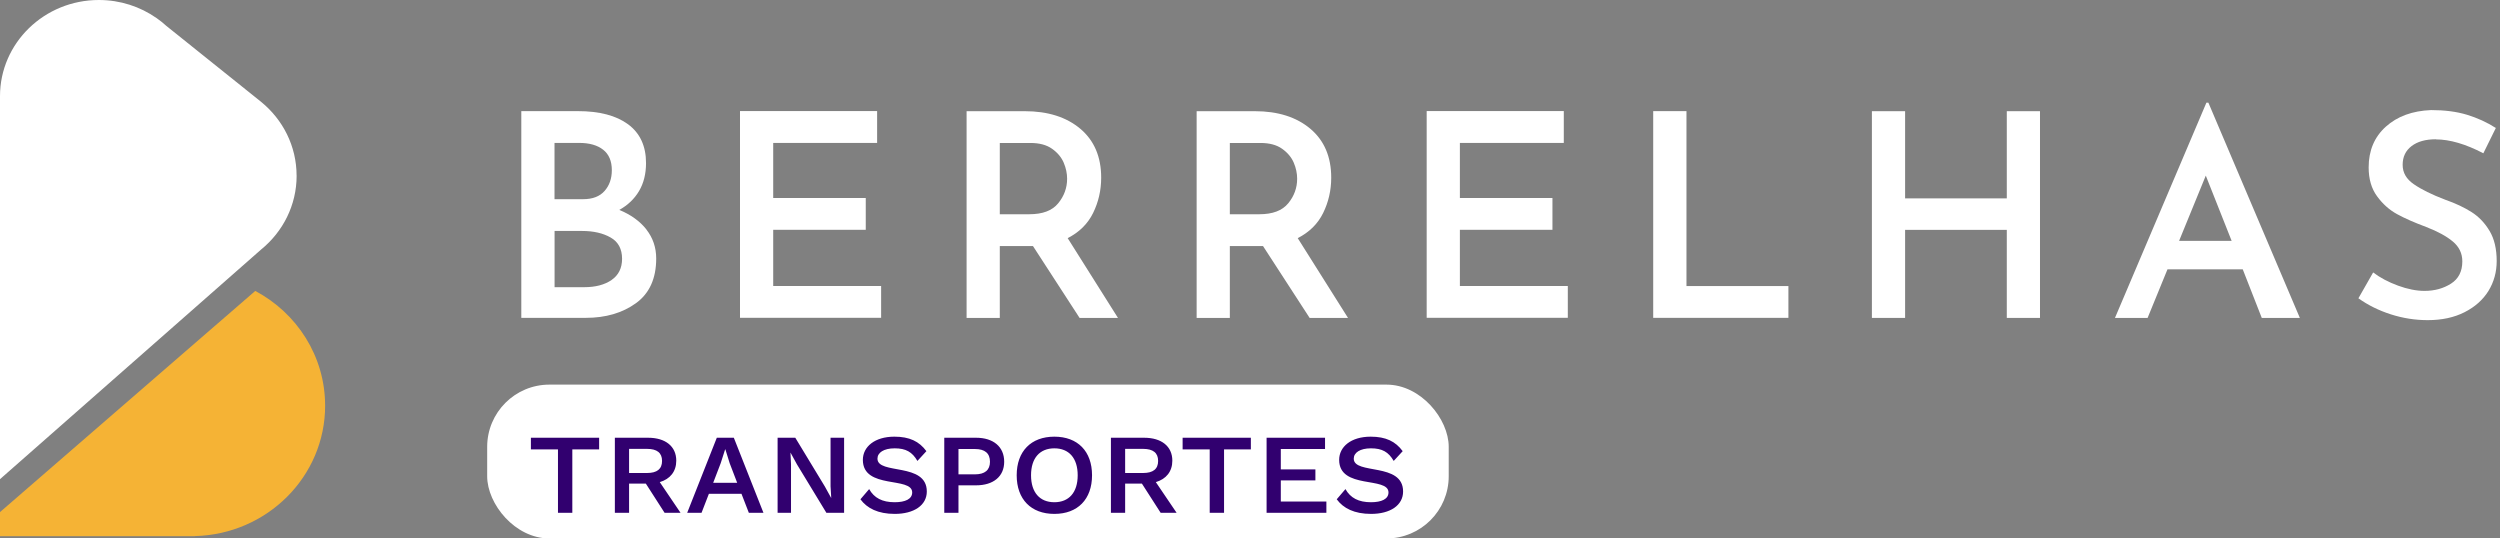 <svg width="195" height="42" viewBox="0 0 195 42" fill="none" xmlns="http://www.w3.org/2000/svg">
<rect x="0" y="0" width="195" height="42" fill="#808080" stroke="none"/>
<path d="M23.134 13.702C23.134 11.393 22.061 9.327 20.374 7.951L20.328 7.913L12.978 2.023C12.742 1.806 12.489 1.604 12.225 1.419L12.205 1.406C10.94 0.522 9.388 0 7.712 0C3.453 0 0 3.358 0 7.502V37.375L20.377 19.453C22.064 18.077 23.137 16.013 23.137 13.702H23.134Z" fill="white"/>
<path d="M25.359 31.64C25.359 27.777 23.155 24.417 19.91 22.692L8.247 32.797L0 39.942V41.824H15.199V41.816C20.835 41.673 25.361 37.171 25.361 31.637L25.359 31.64Z" fill="#F5B335"/>
<path d="M50.419 17.904C50.929 18.554 51.184 19.31 51.184 20.162C51.184 21.726 50.654 22.891 49.6 23.651C48.546 24.412 47.242 24.792 45.692 24.792H40.662V8.668H45.071C46.756 8.668 48.06 9.01 48.994 9.698C49.923 10.386 50.39 11.392 50.39 12.721C50.39 13.563 50.207 14.29 49.846 14.901C49.485 15.512 48.97 16.003 48.306 16.374C49.206 16.744 49.913 17.255 50.423 17.9L50.419 17.904ZM43.252 15.536H45.49C46.226 15.536 46.785 15.32 47.16 14.891C47.536 14.463 47.723 13.924 47.723 13.274C47.723 12.567 47.497 12.032 47.049 11.681C46.597 11.325 45.976 11.147 45.177 11.147H43.252V15.532V15.536ZM47.704 21.837C48.248 21.461 48.522 20.908 48.522 20.186C48.522 19.421 48.224 18.862 47.627 18.525C47.03 18.184 46.289 18.015 45.403 18.015H43.257V22.4H45.581C46.453 22.4 47.16 22.212 47.709 21.837H47.704Z" fill="white"/>
<path d="M68.415 8.668V11.147H60.31V15.445H67.529V17.924H60.31V22.309H68.728V24.788H57.72V8.664H68.42L68.415 8.668Z" fill="white"/>
<path d="M84.207 24.797L80.573 19.195H77.984V24.797H75.394V8.673H79.933C81.733 8.673 83.177 9.13 84.265 10.045C85.348 10.959 85.892 12.23 85.892 13.857C85.892 14.843 85.68 15.763 85.261 16.615C84.842 17.466 84.178 18.116 83.278 18.574L87.201 24.797H84.212H84.207ZM77.984 16.711H80.289C81.324 16.711 82.075 16.427 82.537 15.859C83.004 15.291 83.235 14.651 83.235 13.943C83.235 13.529 83.148 13.111 82.97 12.692C82.792 12.273 82.489 11.907 82.06 11.604C81.632 11.301 81.069 11.152 80.376 11.152H77.984V16.711Z" fill="white"/>
<path d="M102.151 24.797L98.517 19.195H95.927V24.797H93.338V8.673H97.876C99.677 8.673 101.121 9.13 102.208 10.045C103.291 10.959 103.835 12.23 103.835 13.857C103.835 14.843 103.623 15.763 103.205 16.615C102.786 17.466 102.122 18.116 101.222 18.574L105.144 24.797H102.155H102.151ZM95.927 16.711H98.233C99.267 16.711 100.014 16.427 100.48 15.859C100.947 15.291 101.178 14.651 101.178 13.943C101.178 13.529 101.092 13.111 100.914 12.692C100.736 12.273 100.432 11.907 100.004 11.604C99.576 11.301 99.017 11.152 98.319 11.152H95.927V16.711Z" fill="white"/>
<path d="M121.976 8.668V11.147H113.871V15.445H121.091V17.924H113.871V22.309H122.289V24.788H111.281V8.664H121.981L121.976 8.668Z" fill="white"/>
<path d="M131.545 8.668V22.313H139.496V24.792H128.95V8.668H131.54H131.545Z" fill="white"/>
<path d="M159.119 24.797H156.53V17.929H148.598V24.797H146.008V8.673H148.598V15.474H156.53V8.673H159.119V24.797Z" fill="white"/>
<path d="M174.935 21.009H169.063L167.513 24.797H164.967L172.1 8.009H172.254L179.388 24.797H176.418L174.935 21.009ZM174.069 18.79L172.052 13.698L169.968 18.79H174.064H174.069Z" fill="white"/>
<path d="M189.996 10.863C189.197 10.863 188.567 11.041 188.105 11.393C187.638 11.749 187.407 12.235 187.407 12.856C187.407 13.477 187.695 13.968 188.283 14.372C188.865 14.776 189.683 15.181 190.733 15.58C191.532 15.859 192.215 16.182 192.783 16.543C193.351 16.904 193.818 17.395 194.188 18.015C194.559 18.636 194.742 19.421 194.742 20.364C194.742 21.221 194.525 21.996 194.102 22.689C193.673 23.382 193.052 23.936 192.239 24.35C191.426 24.764 190.468 24.971 189.361 24.971C188.388 24.971 187.426 24.821 186.482 24.518C185.539 24.215 184.697 23.796 183.956 23.267L185.106 21.25C185.65 21.664 186.3 22.006 187.046 22.28C187.792 22.554 188.48 22.689 189.115 22.689C189.9 22.689 190.583 22.501 191.175 22.126C191.767 21.75 192.061 21.168 192.061 20.388C192.061 19.767 191.815 19.252 191.32 18.838C190.824 18.425 190.136 18.049 189.25 17.707C188.336 17.366 187.575 17.034 186.969 16.701C186.362 16.369 185.842 15.902 185.409 15.306C184.971 14.709 184.755 13.958 184.755 13.058C184.755 11.744 185.202 10.685 186.093 9.881C186.988 9.077 188.162 8.644 189.625 8.586C190.689 8.586 191.623 8.707 192.427 8.952C193.231 9.198 193.981 9.539 194.675 9.982L193.702 11.956C192.316 11.234 191.079 10.873 190.001 10.873L189.996 10.863Z" fill="white"/>
<rect x="38" y="30" width="75" height="12" rx="4.854" fill="white"/>
<path d="M46.732 34.144V35.054H44.641V40H43.522V35.054H41.41V34.144H46.732ZM51.839 40L50.375 37.72H49.068V40H47.959V34.144H50.553C51.902 34.144 52.749 34.813 52.749 35.932C52.749 36.779 52.268 37.365 51.462 37.605L53.083 40H51.839ZM49.068 35.012V36.894H50.469C51.253 36.894 51.64 36.581 51.64 35.953C51.64 35.326 51.253 35.012 50.469 35.012H49.068ZM58.41 40L57.835 38.515H55.294L54.719 40H53.6L55.911 34.144H57.239L59.55 40H58.41ZM55.629 37.658H57.5L56.915 36.131L56.58 35.054H56.559L56.214 36.131L55.629 37.658ZM65.84 34.144V40H64.459L62.159 36.215L61.667 35.315H61.657L61.699 36.215V40H60.653V34.144H62.033L64.334 37.94L64.825 38.829H64.836L64.783 37.929V34.144H65.84ZM69.76 34.06C70.942 34.06 71.695 34.426 72.259 35.19L71.559 35.953C71.151 35.252 70.659 34.97 69.781 34.97C68.934 34.97 68.442 35.305 68.442 35.775C68.442 37.051 72.291 36.037 72.291 38.337C72.291 39.414 71.287 40.084 69.791 40.084C68.484 40.084 67.627 39.645 67.114 38.944L67.794 38.149C68.181 38.839 68.819 39.174 69.781 39.174C70.618 39.174 71.151 38.923 71.151 38.41C71.151 37.145 67.303 38.201 67.303 35.87C67.303 34.845 68.233 34.06 69.76 34.06ZM76.131 34.144C77.48 34.144 78.327 34.845 78.327 36.016C78.327 37.166 77.48 37.856 76.131 37.856H74.761V40H73.653V34.144H76.131ZM76.047 36.999C76.821 36.999 77.218 36.664 77.218 36.016C77.218 35.357 76.821 35.023 76.047 35.023H74.761V36.999H76.047ZM82.24 34.06C84.06 34.06 85.179 35.2 85.179 37.072C85.179 38.944 84.06 40.084 82.24 40.084C80.421 40.084 79.302 38.944 79.302 37.072C79.302 35.2 80.421 34.06 82.24 34.06ZM82.24 34.97C81.111 34.97 80.421 35.723 80.421 37.072C80.421 38.421 81.111 39.174 82.24 39.174C83.37 39.174 84.06 38.421 84.06 37.072C84.06 35.723 83.37 34.97 82.24 34.97ZM90.532 40L89.068 37.72H87.761V40H86.652V34.144H89.246C90.595 34.144 91.442 34.813 91.442 35.932C91.442 36.779 90.961 37.365 90.155 37.605L91.776 40H90.532ZM87.761 35.012V36.894H89.162C89.946 36.894 90.333 36.581 90.333 35.953C90.333 35.326 89.946 35.012 89.162 35.012H87.761ZM97.567 34.144V35.054H95.476V40H94.357V35.054H92.244V34.144H97.567ZM99.903 39.122H103.458V40H98.794V34.144H103.353V35.023H99.903V36.612H102.601V37.469H99.903V39.122ZM106.911 34.06C108.093 34.06 108.845 34.426 109.41 35.19L108.709 35.953C108.302 35.252 107.81 34.97 106.932 34.97C106.085 34.97 105.593 35.305 105.593 35.775C105.593 37.051 109.441 36.037 109.441 38.337C109.441 39.414 108.438 40.084 106.942 40.084C105.635 40.084 104.778 39.645 104.265 38.944L104.945 38.149C105.332 38.839 105.97 39.174 106.932 39.174C107.768 39.174 108.302 38.923 108.302 38.41C108.302 37.145 104.454 38.201 104.454 35.87C104.454 34.845 105.384 34.06 106.911 34.06Z" fill="#31006F"/>
</svg>
